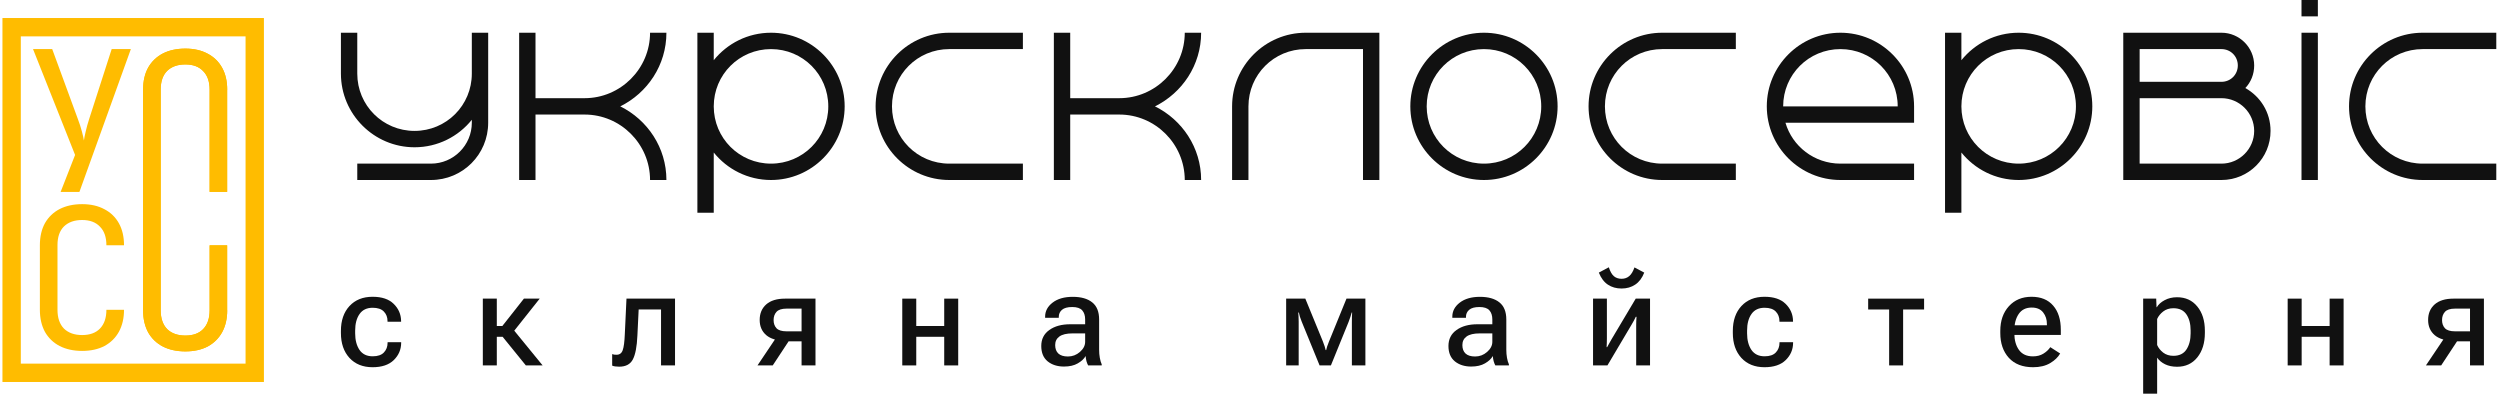 <svg width="221" height="35" viewBox="0 0 221 35" fill="none" xmlns="http://www.w3.org/2000/svg">
<path d="M209.1 9.403C209.1 12.209 211.357 14.465 214.163 14.465H220.672V15.912H214.163C210.576 15.912 207.654 12.99 207.654 9.403C207.654 5.815 210.576 2.893 214.163 2.893H220.672V4.34H214.163C211.357 4.34 209.1 6.596 209.1 9.403Z" fill="#111111"/>
<path d="M203.453 1.447V0H204.899V1.447H203.453ZM203.453 15.912V2.893H204.899V15.912H203.453Z" fill="#111111"/>
<path d="M197.823 5.786C197.823 4.976 197.186 4.34 196.376 4.34H189.144V7.233H196.376C197.186 7.233 197.823 6.596 197.823 5.786ZM189.144 8.679V14.465H196.376C197.967 14.465 199.269 13.164 199.269 11.572C199.269 9.981 197.967 8.679 196.376 8.679H189.144ZM187.697 15.912V2.893H196.376C197.967 2.893 199.269 4.195 199.269 5.786C199.269 6.567 198.98 7.262 198.488 7.782C199.819 8.535 200.716 9.923 200.716 11.572C200.716 13.974 198.778 15.912 196.376 15.912H187.697Z" fill="#111111"/>
<path d="M173.387 9.403C173.387 12.209 175.644 14.465 178.45 14.465C181.257 14.465 183.513 12.209 183.513 9.403C183.513 6.596 181.257 4.34 178.45 4.34C175.644 4.34 173.387 6.596 173.387 9.403ZM184.96 9.403C184.96 12.99 182.038 15.912 178.45 15.912C176.396 15.912 174.574 14.957 173.387 13.482V18.805H171.941V2.893H173.387V5.323C174.574 3.848 176.396 2.893 178.45 2.893C182.038 2.893 184.96 5.815 184.96 9.403Z" fill="#111111"/>
<path d="M156.185 9.403C156.185 5.815 159.107 2.893 162.694 2.893C166.282 2.893 169.204 5.815 169.204 9.403V10.849H157.834C158.441 12.932 160.38 14.465 162.694 14.465H169.204V15.912H162.694C159.107 15.912 156.185 12.99 156.185 9.403ZM157.631 9.403H167.757C167.757 6.596 165.501 4.34 162.694 4.34C159.888 4.34 157.631 6.596 157.631 9.403Z" fill="#111111"/>
<path d="M141.875 9.403C141.875 12.209 144.132 14.465 146.938 14.465H153.448V15.912H146.938C143.351 15.912 140.429 12.99 140.429 9.403C140.429 5.815 143.351 2.893 146.938 2.893H153.448V4.34H146.938C144.132 4.34 141.875 6.596 141.875 9.403Z" fill="#111111"/>
<path d="M126.119 9.403C126.119 12.209 128.376 14.465 131.182 14.465C133.989 14.465 136.245 12.209 136.245 9.403C136.245 6.596 133.989 4.34 131.182 4.34C128.376 4.34 126.119 6.596 126.119 9.403ZM137.692 9.403C137.692 12.99 134.77 15.912 131.182 15.912C127.595 15.912 124.673 12.99 124.673 9.403C124.673 5.815 127.595 2.893 131.182 2.893C134.77 2.893 137.692 5.815 137.692 9.403Z" fill="#111111"/>
<path d="M120.489 15.912V4.34H115.426C112.62 4.34 110.363 6.596 110.363 9.403V15.912H108.917V9.403C108.917 5.815 111.839 2.893 115.426 2.893H121.936V15.912H120.489Z" fill="#111111"/>
<path d="M93.161 15.912V2.893H94.607V8.679H98.947C102.129 8.679 104.733 6.075 104.733 2.893H106.18C106.18 5.757 104.502 8.216 102.1 9.403C104.502 10.589 106.18 13.048 106.18 15.912H104.733C104.733 12.73 102.129 10.126 98.947 10.126H94.607V15.912H93.161Z" fill="#111111"/>
<path d="M78.851 9.403C78.851 12.209 81.108 14.465 83.914 14.465H90.424V15.912H83.914C80.327 15.912 77.404 12.99 77.404 9.403C77.404 5.815 80.327 2.893 83.914 2.893H90.424V4.34H83.914C81.108 4.34 78.851 6.596 78.851 9.403Z" fill="#111111"/>
<path d="M63.095 9.403C63.095 12.209 65.352 14.465 68.158 14.465C70.964 14.465 73.221 12.209 73.221 9.403C73.221 6.596 70.964 4.34 68.158 4.34C65.352 4.34 63.095 6.596 63.095 9.403ZM74.668 9.403C74.668 12.99 71.746 15.912 68.158 15.912C66.104 15.912 64.281 14.957 63.095 13.482V18.805H61.649V2.893H63.095V5.323C64.281 3.848 66.104 2.893 68.158 2.893C71.746 2.893 74.668 5.815 74.668 9.403Z" fill="#111111"/>
<path d="M45.893 15.912V2.893H47.339V8.679H51.679C54.861 8.679 57.465 6.075 57.465 2.893H58.911C58.911 5.757 57.233 8.216 54.832 9.403C57.233 10.589 58.911 13.048 58.911 15.912H57.465C57.465 12.73 54.861 10.126 51.679 10.126H47.339V15.912H45.893Z" fill="#111111"/>
<path d="M31.583 2.893V6.509C31.583 9.316 33.84 11.572 36.646 11.572C39.452 11.572 41.709 9.316 41.709 6.509V2.893H43.155V10.849C43.155 13.655 40.899 15.912 38.093 15.912H31.583V14.465H38.093C40.089 14.465 41.709 12.845 41.709 10.849V10.589C40.523 12.064 38.7 13.019 36.646 13.019C33.059 13.019 30.137 10.097 30.137 6.509V2.893H31.583Z" fill="#111111"/>
<path d="M215.8 32.303H214.452L216.13 29.807L217.389 29.89L215.8 32.303ZM218.349 32.303V30.172H217.036L216.883 30.119C216.165 30.119 215.612 29.954 215.223 29.625C214.839 29.291 214.646 28.844 214.646 28.283C214.646 27.71 214.839 27.253 215.223 26.911C215.612 26.57 216.165 26.399 216.883 26.399H219.579V32.303H218.349ZM217.018 29.289H218.349V27.282H217.018C216.599 27.282 216.302 27.378 216.13 27.571C215.961 27.759 215.877 28 215.877 28.295C215.877 28.589 215.961 28.828 216.13 29.013C216.302 29.197 216.599 29.289 217.018 29.289Z" fill="#111111"/>
<path d="M202.23 26.399H203.466V28.818H205.938V26.399H207.174V32.303H205.938V29.772H203.466V32.303H202.23V26.399Z" fill="#111111"/>
<path d="M189.455 34.799V26.399H190.608L190.638 27.159H190.661C190.806 26.911 191.038 26.703 191.356 26.535C191.678 26.362 192.042 26.276 192.451 26.276C193.2 26.276 193.797 26.548 194.24 27.094C194.687 27.635 194.911 28.351 194.911 29.242V29.43C194.911 30.321 194.687 31.043 194.24 31.597C193.797 32.146 193.202 32.421 192.456 32.421C192.048 32.421 191.695 32.348 191.397 32.203C191.099 32.058 190.863 31.863 190.691 31.62V34.799H189.455ZM190.691 30.496C190.797 30.747 190.973 30.971 191.22 31.167C191.472 31.359 191.774 31.455 192.127 31.455C192.649 31.455 193.033 31.269 193.28 30.896C193.528 30.519 193.651 30.041 193.651 29.46V29.219C193.651 28.634 193.528 28.159 193.28 27.794C193.033 27.429 192.649 27.247 192.127 27.247C191.774 27.247 191.473 27.343 191.226 27.535C190.979 27.727 190.801 27.949 190.691 28.2V30.496Z" fill="#111111"/>
<path d="M176.826 29.442V29.254C176.826 28.355 177.079 27.628 177.585 27.07C178.092 26.513 178.759 26.235 179.587 26.235C180.415 26.235 181.052 26.495 181.5 27.017C181.951 27.535 182.177 28.25 182.177 29.16V29.607H177.574V28.754H180.946V28.654C180.95 28.253 180.84 27.91 180.617 27.624C180.393 27.333 180.056 27.188 179.604 27.188C179.094 27.188 178.71 27.378 178.451 27.759C178.196 28.136 178.068 28.618 178.068 29.207V29.46C178.068 30.06 178.203 30.551 178.474 30.931C178.749 31.312 179.161 31.503 179.71 31.503C180.067 31.503 180.373 31.424 180.629 31.267C180.888 31.11 181.094 30.918 181.247 30.69L182.118 31.249C181.933 31.575 181.637 31.86 181.229 32.103C180.825 32.342 180.322 32.462 179.722 32.462C178.8 32.462 178.086 32.185 177.58 31.632C177.077 31.075 176.826 30.345 176.826 29.442Z" fill="#111111"/>
<path d="M165.146 27.359V26.399H170.09V27.359H168.236V32.303H167V27.359H165.146Z" fill="#111111"/>
<path d="M153.182 29.442V29.254C153.182 28.336 153.434 27.604 153.936 27.058C154.442 26.509 155.125 26.235 155.984 26.235C156.8 26.235 157.42 26.442 157.844 26.858C158.272 27.274 158.492 27.777 158.503 28.365V28.442H157.303V28.383C157.303 28.045 157.195 27.765 156.979 27.541C156.763 27.317 156.433 27.206 155.99 27.206C155.476 27.206 155.089 27.39 154.83 27.759C154.571 28.128 154.442 28.616 154.442 29.225V29.466C154.442 30.062 154.57 30.551 154.825 30.931C155.084 31.308 155.472 31.497 155.99 31.497C156.441 31.497 156.773 31.383 156.985 31.155C157.201 30.928 157.308 30.643 157.308 30.302V30.249H158.509V30.314C158.505 30.902 158.288 31.408 157.856 31.832C157.424 32.252 156.8 32.462 155.984 32.462C155.125 32.462 154.442 32.187 153.936 31.638C153.434 31.085 153.182 30.353 153.182 29.442Z" fill="#111111"/>
<path d="M140.825 32.303V26.399H142.049V29.901C142.049 30.035 142.047 30.166 142.043 30.296C142.043 30.425 142.037 30.555 142.025 30.684H142.073C142.131 30.57 142.19 30.465 142.249 30.366C142.308 30.264 142.379 30.139 142.461 29.99L144.598 26.399H145.863V32.303H144.639V28.795C144.639 28.662 144.641 28.53 144.645 28.401C144.649 28.267 144.656 28.136 144.668 28.006H144.604C144.549 28.12 144.494 28.23 144.439 28.336C144.384 28.438 144.313 28.561 144.227 28.707L142.096 32.303H140.825ZM143.344 24.645C143.615 24.645 143.842 24.565 144.027 24.404C144.215 24.243 144.368 23.988 144.486 23.639L145.351 24.098C145.167 24.573 144.902 24.926 144.556 25.157C144.211 25.389 143.807 25.505 143.344 25.505C142.881 25.505 142.479 25.391 142.137 25.163C141.796 24.936 141.529 24.581 141.337 24.098L142.22 23.627C142.337 23.996 142.487 24.259 142.667 24.416C142.851 24.569 143.077 24.645 143.344 24.645Z" fill="#111111"/>
<path d="M128.043 30.584C128.043 29.98 128.281 29.509 128.756 29.172C129.23 28.834 129.843 28.665 130.592 28.665H131.922V28.236C131.922 27.898 131.836 27.631 131.663 27.435C131.491 27.239 131.196 27.141 130.78 27.141C130.368 27.141 130.066 27.223 129.874 27.388C129.686 27.553 129.591 27.761 129.591 28.012V28.094H128.385V27.994C128.385 27.504 128.605 27.09 129.044 26.752C129.487 26.411 130.082 26.24 130.828 26.24C131.569 26.24 132.142 26.403 132.546 26.729C132.954 27.051 133.158 27.557 133.158 28.247V30.914C133.158 31.165 133.178 31.402 133.217 31.626C133.256 31.85 133.313 32.044 133.388 32.209V32.303H132.187C132.132 32.205 132.083 32.081 132.04 31.932C132.001 31.779 131.975 31.626 131.964 31.473C131.83 31.716 131.601 31.932 131.275 32.12C130.953 32.309 130.545 32.403 130.051 32.403C129.47 32.403 128.989 32.25 128.609 31.944C128.232 31.634 128.043 31.181 128.043 30.584ZM129.274 30.502C129.274 30.824 129.366 31.073 129.55 31.249C129.739 31.426 130.023 31.514 130.404 31.514C130.8 31.514 131.151 31.381 131.457 31.114C131.767 30.843 131.922 30.545 131.922 30.219V29.472H130.804C130.29 29.472 129.905 29.562 129.65 29.742C129.399 29.923 129.274 30.176 129.274 30.502Z" fill="#111111"/>
<path d="M113.696 32.303V26.399H115.391L116.945 30.19C117.02 30.382 117.073 30.529 117.104 30.631C117.14 30.733 117.167 30.837 117.187 30.943H117.234C117.257 30.837 117.285 30.735 117.316 30.637C117.352 30.535 117.406 30.388 117.481 30.196L119.029 26.399H120.701V32.303H119.506V28.465C119.506 28.265 119.508 28.104 119.512 27.983C119.516 27.857 119.521 27.739 119.529 27.63H119.488C119.461 27.735 119.427 27.849 119.388 27.971C119.353 28.093 119.296 28.253 119.217 28.453L117.652 32.303H116.651L115.074 28.442C115.003 28.265 114.948 28.114 114.909 27.988C114.873 27.859 114.844 27.739 114.821 27.63H114.768C114.779 27.739 114.787 27.855 114.791 27.977C114.799 28.095 114.803 28.25 114.803 28.442V32.303H113.696Z" fill="#111111"/>
<path d="M92.048 30.584C92.048 29.98 92.285 29.509 92.76 29.172C93.235 28.834 93.847 28.665 94.597 28.665H95.927V28.236C95.927 27.898 95.84 27.631 95.668 27.435C95.495 27.239 95.201 27.141 94.785 27.141C94.373 27.141 94.071 27.223 93.878 27.388C93.69 27.553 93.596 27.761 93.596 28.012V28.094H92.389V27.994C92.389 27.504 92.609 27.09 93.049 26.752C93.492 26.411 94.086 26.24 94.832 26.24C95.574 26.24 96.147 26.403 96.551 26.729C96.959 27.051 97.163 27.557 97.163 28.247V30.914C97.163 31.165 97.182 31.402 97.222 31.626C97.261 31.85 97.318 32.044 97.392 32.209V32.303H96.192C96.137 32.205 96.088 32.081 96.044 31.932C96.005 31.779 95.98 31.626 95.968 31.473C95.835 31.716 95.605 31.932 95.279 32.12C94.957 32.309 94.549 32.403 94.055 32.403C93.474 32.403 92.993 32.25 92.613 31.944C92.236 31.634 92.048 31.181 92.048 30.584ZM93.278 30.502C93.278 30.824 93.37 31.073 93.555 31.249C93.743 31.426 94.028 31.514 94.408 31.514C94.805 31.514 95.156 31.381 95.462 31.114C95.772 30.843 95.927 30.545 95.927 30.219V29.472H94.808C94.294 29.472 93.91 29.562 93.655 29.742C93.404 29.923 93.278 30.176 93.278 30.502Z" fill="#111111"/>
<path d="M79.761 26.399H80.997V28.818H83.469V26.399H84.705V32.303H83.469V29.772H80.997V32.303H79.761V26.399Z" fill="#111111"/>
<path d="M68.31 32.303H66.962L68.639 29.807L69.899 29.89L68.31 32.303ZM70.859 32.303V30.172H69.546L69.393 30.119C68.675 30.119 68.121 29.954 67.733 29.625C67.348 29.291 67.156 28.844 67.156 28.283C67.156 27.71 67.348 27.253 67.733 26.911C68.121 26.57 68.675 26.399 69.393 26.399H72.089V32.303H70.859ZM69.528 29.289H70.859V27.282H69.528C69.108 27.282 68.812 27.378 68.639 27.571C68.471 27.759 68.386 28 68.386 28.295C68.386 28.589 68.471 28.828 68.639 29.013C68.812 29.197 69.108 29.289 69.528 29.289Z" fill="#111111"/>
<path d="M56.458 27.359L56.346 29.666C56.303 30.647 56.168 31.351 55.94 31.779C55.717 32.203 55.315 32.415 54.734 32.415C54.604 32.415 54.486 32.407 54.381 32.391C54.275 32.376 54.186 32.352 54.116 32.321V31.302C54.175 31.322 54.233 31.338 54.292 31.349C54.355 31.357 54.424 31.361 54.498 31.361C54.769 31.361 54.952 31.228 55.046 30.961C55.144 30.69 55.207 30.212 55.234 29.525L55.381 26.399H59.672V32.303H58.436V27.359H56.458Z" fill="#111111"/>
<path d="M46.485 32.303L44.313 29.625L45.137 28.836L47.968 32.303H46.485ZM43.3 28.818H44.407L46.314 26.399H47.709L45.031 29.772H43.3V28.818ZM43.918 26.399V32.303H42.682V26.399H43.918Z" fill="#111111"/>
<path d="M30.137 29.442V29.254C30.137 28.336 30.388 27.604 30.89 27.058C31.396 26.509 32.079 26.235 32.938 26.235C33.754 26.235 34.374 26.442 34.798 26.858C35.226 27.274 35.446 27.777 35.457 28.365V28.442H34.257V28.383C34.257 28.045 34.149 27.765 33.933 27.541C33.717 27.317 33.388 27.206 32.944 27.206C32.43 27.206 32.044 27.39 31.785 27.759C31.526 28.128 31.396 28.616 31.396 29.225V29.466C31.396 30.062 31.524 30.551 31.779 30.931C32.038 31.308 32.426 31.497 32.944 31.497C33.395 31.497 33.727 31.383 33.939 31.155C34.155 30.928 34.263 30.643 34.263 30.302V30.249H35.463V30.314C35.459 30.902 35.242 31.408 34.81 31.832C34.378 32.252 33.754 32.462 32.938 32.462C32.079 32.462 31.396 32.187 30.89 31.638C30.388 31.085 30.137 30.353 30.137 29.442Z" fill="#111111"/>
<rect x="1.028" y="2.404" width="21.491" height="30.552" stroke="#FFBC00" stroke-width="1.622"/>
<path d="M5.358 16.967L6.638 13.698L2.92 4.34H4.615L6.881 10.515C7.03 10.907 7.152 11.282 7.244 11.639C7.336 11.985 7.394 12.245 7.417 12.418C7.44 12.245 7.492 11.985 7.572 11.639C7.653 11.282 7.757 10.907 7.884 10.515L9.873 4.34H11.568L7.019 16.967H5.358Z" fill="#FFBC00"/>
<path d="M7.261 31.02C6.5 31.02 5.837 30.876 5.272 30.587C4.719 30.299 4.286 29.884 3.975 29.342C3.675 28.788 3.525 28.137 3.525 27.387L3.525 21.68C3.525 20.919 3.675 20.267 3.975 19.725C4.286 19.183 4.719 18.768 5.272 18.48C5.837 18.192 6.5 18.047 7.261 18.047C8.022 18.047 8.679 18.197 9.233 18.497C9.786 18.785 10.213 19.201 10.513 19.742C10.813 20.285 10.963 20.93 10.963 21.68H9.406C9.406 20.965 9.216 20.417 8.835 20.037C8.466 19.645 7.941 19.448 7.261 19.448C6.581 19.448 6.045 19.639 5.653 20.019C5.272 20.4 5.082 20.948 5.082 21.662V27.387C5.082 28.102 5.272 28.656 5.653 29.048C6.045 29.428 6.581 29.619 7.261 29.619C7.941 29.619 8.466 29.428 8.835 29.048C9.216 28.656 9.406 28.102 9.406 27.387H10.963C10.963 28.125 10.813 28.771 10.513 29.325C10.213 29.867 9.786 30.288 9.233 30.587C8.679 30.876 8.022 31.02 7.261 31.02Z" fill="#FFBC00"/>
<path d="M16.385 31.064C15.624 31.064 14.961 30.92 14.396 30.632C13.842 30.344 13.41 29.929 13.099 29.387C12.799 28.833 12.649 28.182 12.649 27.432L12.649 7.928C12.649 7.167 12.799 6.515 13.099 5.973C13.41 5.431 13.842 5.016 14.396 4.728C14.961 4.44 15.624 4.296 16.385 4.296C17.146 4.296 17.803 4.446 18.357 4.745C18.91 5.034 19.337 5.449 19.637 5.991C19.936 6.533 20.086 7.178 20.086 7.928H20.081V16.96H18.53V8.785V7.928C18.53 7.213 18.339 6.665 17.959 6.285C17.59 5.893 17.065 5.697 16.385 5.697C15.705 5.697 15.168 5.887 14.776 6.267C14.396 6.648 14.206 7.196 14.206 7.911L14.206 27.432C14.206 28.147 14.396 28.701 14.777 29.093C15.169 29.473 15.705 29.663 16.385 29.663C17.065 29.663 17.59 29.473 17.959 29.093C18.34 28.701 18.53 28.147 18.53 27.432V26.622V21.689H20.081V27.432H20.087C20.087 28.17 19.937 28.816 19.637 29.369C19.337 29.911 18.91 30.332 18.357 30.632C17.803 30.92 17.146 31.064 16.385 31.064Z" fill="#FFBC00"/>
<path d="M16.385 31.064C15.624 31.064 14.961 30.92 14.396 30.632C13.842 30.344 13.41 29.929 13.099 29.387C12.799 28.833 12.649 28.182 12.649 27.432L12.649 7.928C12.649 7.167 12.799 6.515 13.099 5.973C13.41 5.431 13.842 5.016 14.396 4.728C14.961 4.44 15.624 4.296 16.385 4.296C17.146 4.296 17.803 4.446 18.357 4.745C18.91 5.034 19.337 5.449 19.637 5.991C19.936 6.533 20.086 7.178 20.086 7.928H20.081V16.96H18.53V8.785V7.928C18.53 7.213 18.339 6.665 17.959 6.285C17.59 5.893 17.065 5.697 16.385 5.697C15.705 5.697 15.168 5.887 14.776 6.267C14.396 6.648 14.206 7.196 14.206 7.911L14.206 27.432C14.206 28.147 14.396 28.701 14.777 29.093C15.169 29.473 15.705 29.663 16.385 29.663C17.065 29.663 17.59 29.473 17.959 29.093C18.34 28.701 18.53 28.147 18.53 27.432V26.622V21.689H20.081V27.432H20.087C20.087 28.17 19.937 28.816 19.637 29.369C19.337 29.911 18.91 30.332 18.357 30.632C17.803 30.92 17.146 31.064 16.385 31.064Z" fill="#FFBC00"/>
</svg>
